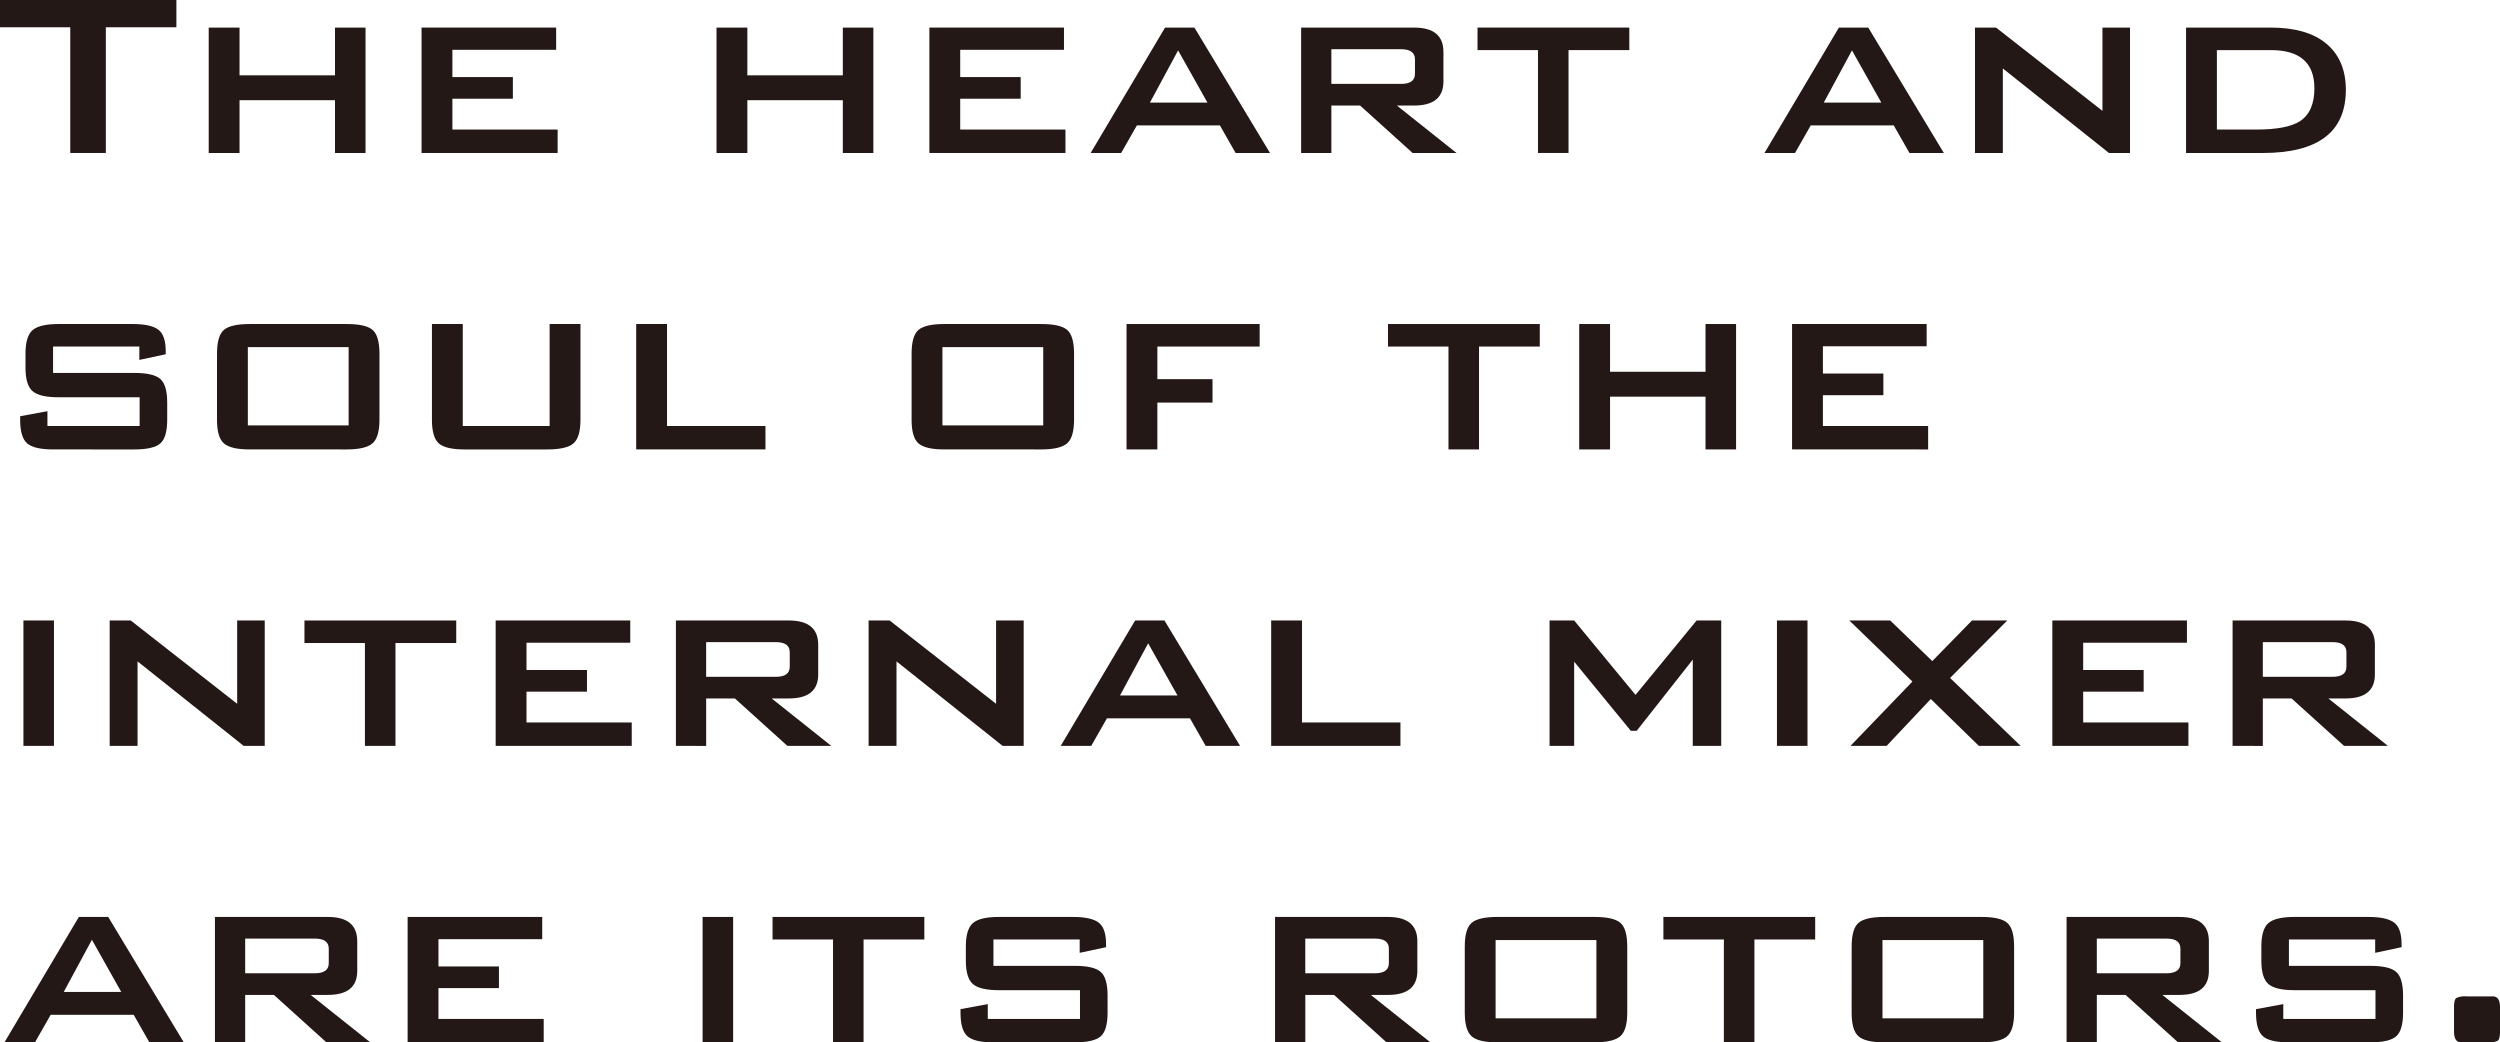 <svg id="レイヤー_1" data-name="レイヤー 1" xmlns="http://www.w3.org/2000/svg" width="556.571" height="232.056" viewBox="0 0 556.571 232.056">
  <defs>
    <style>
      .cls-1 {
        fill: #231815;
      }
    </style>
  </defs>
  <g>
    <path class="cls-1" d="M23.562,6.072V34.056h-7.92V6.072H0V0H39.27V6.072Z"/>
    <path class="cls-1" d="M46.464,34.056V6.138h6.864V16.764H74.58V6.138h6.8V34.056h-6.8V22.308H53.328V34.056Z"/>
    <path class="cls-1" d="M93.851,34.056V6.138h29.964v4.95h-23.1V17.16h13.464v4.818H100.715v6.864h23.43v5.214Z"/>
    <path class="cls-1" d="M159.52,34.056V6.138h6.863V16.764h21.252V6.138h6.8V34.056h-6.8V22.308H166.383V34.056Z"/>
    <path class="cls-1" d="M206.907,34.056V6.138h29.964v4.95h-23.1V17.16h13.464v4.818H213.771v6.864H237.2v5.214Z"/>
    <path class="cls-1" d="M242.81,34.056,259.375,6.138h6.535l16.83,27.918h-7.657l-3.5-6.138h-18.48l-3.5,6.138Zm13.2-11.22h12.8L262.28,11.22Z"/>
    <path class="cls-1" d="M289.669,34.056V6.138h25.146q6.534,0,6.534,5.412v6.6q0,5.346-6.534,5.346h-3.827l13.265,10.56h-9.768L302.8,23.5h-6.4v10.56Zm22.243-23.1H296.4v7.722h15.511q3.1,0,3.1-2.244V13.2Q315.013,10.958,311.912,10.956Z"/>
    <path class="cls-1" d="M349.2,11.154v22.9h-6.8v-22.9H328.939V6.138h33.792v5.016Z"/>
    <path class="cls-1" d="M392.827,34.056,409.392,6.138h6.534l16.83,27.918H425.1l-3.5-6.138H403.123l-3.5,6.138Zm13.2-11.22h12.805L412.3,11.22Z"/>
    <path class="cls-1" d="M439.686,34.056V6.138h4.686l23.694,18.546V6.138H474.2V34.056h-4.686L445.89,15.246v18.81Z"/>
    <path class="cls-1" d="M486.677,34.056V6.138h18.81q8.184,0,12.474,3.63T522.251,20q0,14.058-18.48,14.058Zm6.865-5.214h8.777q6.8,0,9.7-1.848,3.233-2.112,3.234-7.326,0-8.514-9.7-8.514H493.542Z"/>
    <path class="cls-1" d="M31.02,77.154H11.814v5.874h18.15q4.223,0,5.742,1.353t1.518,5.247v3.828q0,3.9-1.518,5.247t-5.742,1.353H11.814q-4.224,0-5.775-1.353T4.488,93.456v-.792l6.072-1.122v3.3H31.086v-6.4H13q-4.158,0-5.742-1.353T5.676,81.84v-3.1q0-3.892,1.584-5.247T13,72.138H29.568q4.024,0,5.676,1.254t1.65,4.818v.66L31.02,80.124Z"/>
    <path class="cls-1" d="M48.312,78.738q0-3.96,1.52-5.28t5.753-1.32H77.206q4.233,0,5.752,1.32t1.521,5.28V93.456q0,3.9-1.554,5.247t-5.719,1.353H55.585q-4.231,0-5.753-1.353t-1.52-5.247ZM55.176,94.71h22.44V77.286H55.176Z"/>
    <path class="cls-1" d="M103.025,72.138v22.7h19.338v-22.7h6.865V93.456q0,3.9-1.551,5.247t-5.776,1.353h-18.48q-4.224,0-5.741-1.353t-1.518-5.247V72.138Z"/>
    <path class="cls-1" d="M141.635,100.056V72.138H148.5v22.7h21.912v5.214Z"/>
    <path class="cls-1" d="M202.948,78.738q0-3.96,1.52-5.28t5.753-1.32h21.621q4.233,0,5.753,1.32t1.521,5.28V93.456q0,3.9-1.554,5.247t-5.72,1.353H210.221q-4.231,0-5.753-1.353t-1.52-5.247Zm6.864,15.972h22.44V77.286h-22.44Z"/>
    <path class="cls-1" d="M250.8,100.056V72.138h29.634v5.016h-22.77v7.26h12.276v5.214H257.662v10.428Z"/>
    <path class="cls-1" d="M329.271,77.154v22.9h-6.8v-22.9H309.009V72.138H342.8v5.016Z"/>
    <path class="cls-1" d="M351.579,100.056V72.138h6.864V82.764H379.7V72.138h6.8v27.918h-6.8V88.308H358.443v11.748Z"/>
    <path class="cls-1" d="M398.965,100.056V72.138h29.964v4.95h-23.1V83.16h13.463v4.818H405.83v6.864h23.429v5.214Z"/>
    <path class="cls-1" d="M5.214,166.056V138.138h6.8v27.918Z"/>
    <path class="cls-1" d="M24.419,166.056V138.138h4.686L52.8,156.684V138.138h6.138v27.918H54.251l-23.628-18.81v18.81Z"/>
    <path class="cls-1" d="M88.042,143.154v22.9h-6.8v-22.9H67.78v-5.016h33.792v5.016Z"/>
    <path class="cls-1" d="M110.35,166.056V138.138h29.964v4.95h-23.1v6.072h13.464v4.818H117.214v6.864h23.43v5.214Z"/>
    <path class="cls-1" d="M150.477,166.056V138.138h25.146q6.534,0,6.534,5.412v6.6q0,5.346-6.534,5.346H171.8l13.266,10.56h-9.768L163.611,155.5h-6.4v10.56Zm22.242-23.1h-15.51v7.722h15.51q3.1,0,3.1-2.244V145.2Q175.821,142.958,172.719,142.956Z"/>
    <path class="cls-1" d="M193.376,166.056V138.138h4.686l23.694,18.546V138.138H227.9v27.918h-4.687l-23.627-18.81v18.81Z"/>
    <path class="cls-1" d="M236.144,166.056l16.565-27.918h6.535l16.83,27.918h-7.657l-3.5-6.138h-18.48l-3.5,6.138Zm13.2-11.22h12.8l-6.533-11.616Z"/>
    <path class="cls-1" d="M283,166.056V138.138h6.865v22.7H311.78v5.214Z"/>
    <path class="cls-1" d="M344.976,166.056V138.138h5.478L364.116,154.7l13.6-16.566h5.478v27.918h-6.336V146.85L364.38,162.69h-1.32l-12.606-15.378v18.744Z"/>
    <path class="cls-1" d="M395.6,166.056V138.138h6.8v27.918Z"/>
    <path class="cls-1" d="M411.965,166.056l13.794-14.322-14.058-13.6h9.108l9.372,9.042,8.844-9.042h7.854l-12.738,12.8,15.708,15.114h-9.306l-10.692-10.428-9.834,10.428Z"/>
    <path class="cls-1" d="M456.911,166.056V138.138h29.964v4.95h-23.1v6.072h13.464v4.818H463.775v6.864h23.43v5.214Z"/>
    <path class="cls-1" d="M497.038,166.056V138.138h25.145q6.535,0,6.534,5.412v6.6q0,5.346-6.534,5.346h-3.827l13.266,10.56h-9.769L510.171,155.5h-6.4v10.56Zm22.242-23.1H503.769v7.722H519.28q3.1,0,3.1-2.244V145.2Q522.381,142.958,519.28,142.956Z"/>
    <path class="cls-1" d="M.99,232.056l16.566-27.918H24.09l16.83,27.918H33.264l-3.5-6.138H11.286l-3.5,6.138Zm13.2-11.22h12.8L20.46,209.22Z"/>
    <path class="cls-1" d="M47.85,232.056V204.138H73q6.534,0,6.533,5.412v6.6q0,5.346-6.533,5.346H69.167l13.267,10.56H72.666L60.983,221.5h-6.4v10.56Zm22.241-23.1H54.582v7.722H70.091q3.1,0,3.1-2.244V211.2Q73.193,208.958,70.091,208.956Z"/>
    <path class="cls-1" d="M90.749,232.056V204.138h29.964v4.95h-23.1v6.072h13.464v4.818H97.613v6.864h23.43v5.214Z"/>
    <path class="cls-1" d="M156.417,232.056V204.138h6.8v27.918Z"/>
    <path class="cls-1" d="M192.254,209.154v22.9h-6.8v-22.9H171.993v-5.016h33.792v5.016Z"/>
    <path class="cls-1" d="M240.368,209.154h-19.2v5.874h18.149q4.224,0,5.742,1.353t1.518,5.247v3.828q0,3.9-1.518,5.247t-5.742,1.353H221.163q-4.226,0-5.776-1.353t-1.551-5.247v-.792l6.072-1.122v3.3h20.527v-6.4H222.351q-4.158,0-5.743-1.353t-1.584-5.247v-3.1q0-3.892,1.584-5.247t5.743-1.353h16.566q4.024,0,5.675,1.254t1.65,4.818v.66l-5.874,1.254Z"/>
    <path class="cls-1" d="M283.862,232.056V204.138h25.145q6.535,0,6.535,5.412v6.6q0,5.346-6.535,5.346H305.18l13.266,10.56h-9.769L297,221.5h-6.4v10.56Zm22.242-23.1H290.593v7.722H306.1q3.1,0,3.1-2.244V211.2Q309.206,208.958,306.1,208.956Z"/>
    <path class="cls-1" d="M326.1,210.738q0-3.96,1.521-5.28t5.753-1.32H355q4.232,0,5.752,1.32t1.521,5.28v14.718q0,3.9-1.554,5.247T355,232.056H333.375q-4.233,0-5.753-1.353t-1.521-5.247Zm6.864,15.972h22.44V209.286h-22.44Z"/>
    <path class="cls-1" d="M390.583,209.154v22.9h-6.8v-22.9H370.321v-5.016h33.792v5.016Z"/>
    <path class="cls-1" d="M412.23,210.738q0-3.96,1.52-5.28t5.753-1.32h21.622q4.232,0,5.751,1.32t1.522,5.28v14.718q0,3.9-1.554,5.247t-5.719,1.353H419.5q-4.231,0-5.753-1.353t-1.52-5.247Zm6.864,15.972h22.44V209.286h-22.44Z"/>
    <path class="cls-1" d="M460.08,232.056V204.138h25.145q6.535,0,6.534,5.412v6.6q0,5.346-6.534,5.346H481.4l13.266,10.56H484.9L473.213,221.5h-6.4v10.56Zm22.242-23.1H466.811v7.722h15.511q3.1,0,3.1-2.244V211.2Q485.423,208.958,482.322,208.956Z"/>
    <path class="cls-1" d="M528.785,209.154H509.579v5.874h18.15q4.222,0,5.742,1.353t1.518,5.247v3.828q0,3.9-1.518,5.247t-5.742,1.353h-18.15q-4.226,0-5.775-1.353t-1.552-5.247v-.792l6.073-1.122v3.3h20.526v-6.4H510.767q-4.158,0-5.742-1.353t-1.584-5.247v-3.1q0-3.892,1.584-5.247t5.742-1.353h16.566q4.024,0,5.676,1.254t1.65,4.818v.66l-5.874,1.254Z"/>
    <path class="cls-1" d="M554.987,221.826q1.583,0,1.584,2.442v5.346q0,1.717-.5,2.079a4.481,4.481,0,0,1-2.278.363h-5.874q-1.582,0-1.584-2.442v-5.346q0-1.715.5-2.079a4.506,4.506,0,0,1,2.278-.363Z"/>
  </g>
</svg>

